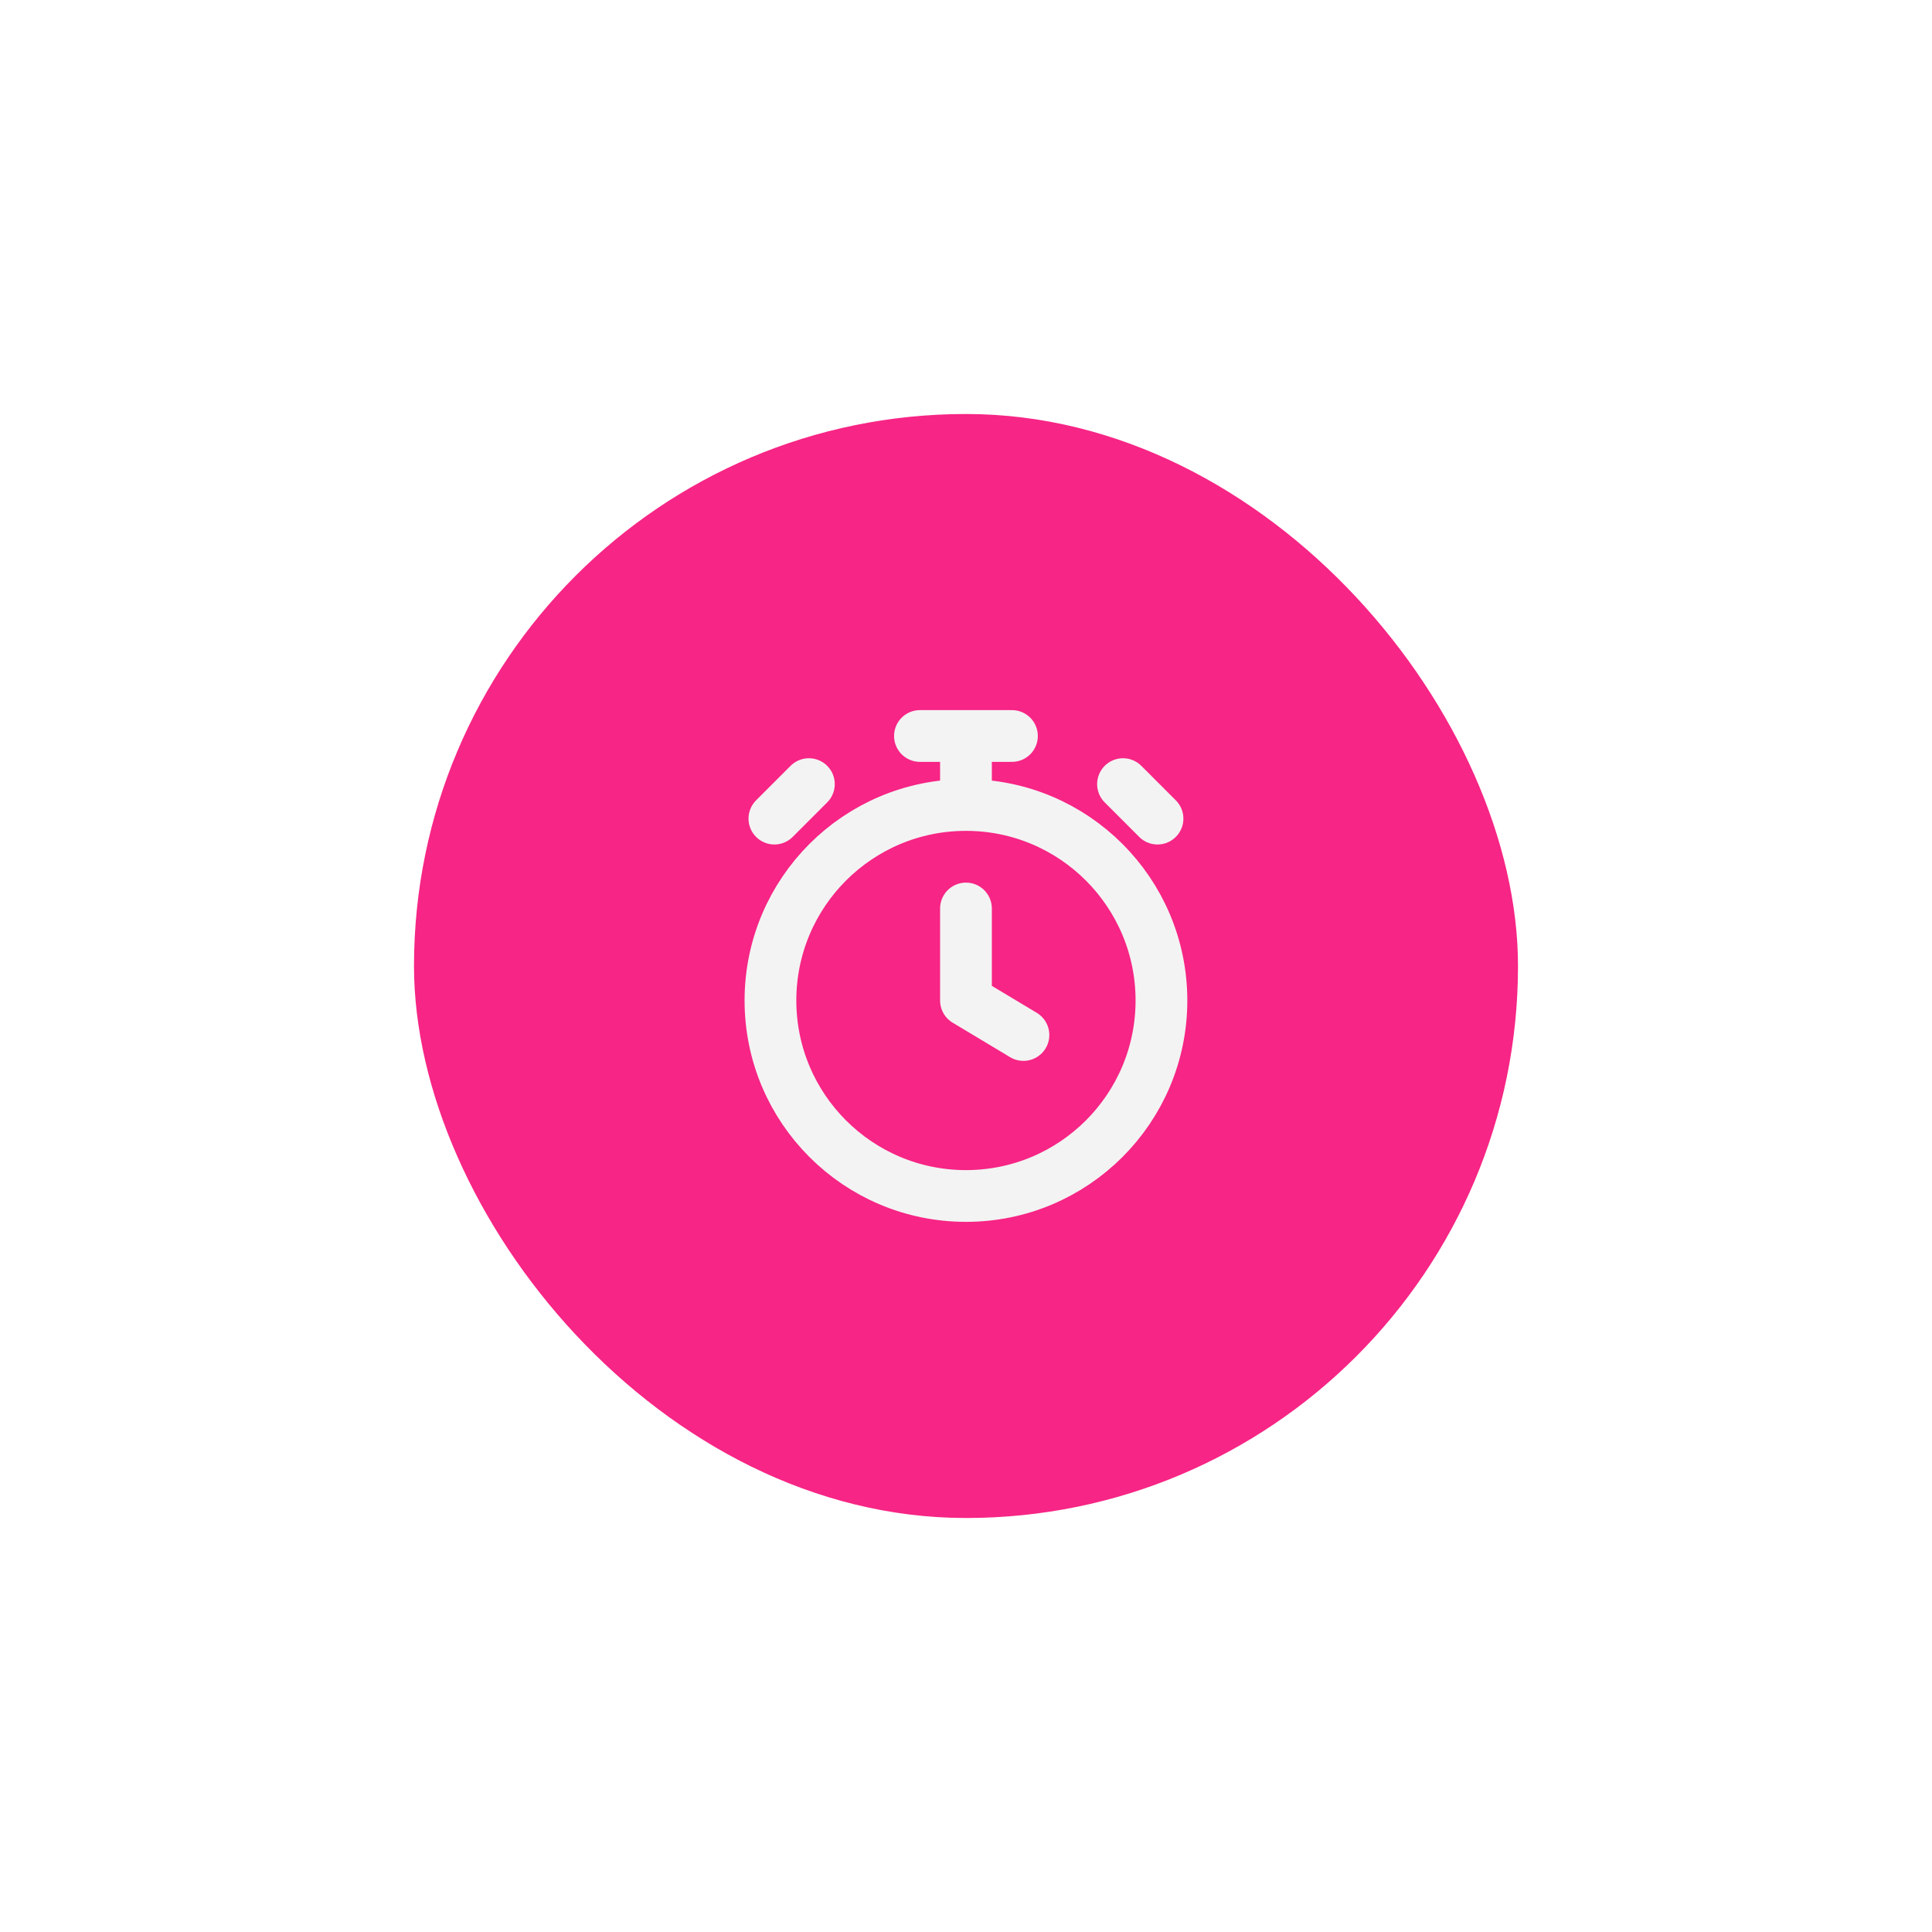 <svg width="56" height="56" viewBox="0 0 56 56" fill="none" xmlns="http://www.w3.org/2000/svg">
<g filter="url(#filter0_b_4261_108)">
<rect width="56" height="56" rx="28" fill="white" fill-opacity="0.1"/>
<rect x="12" y="12" width="32" height="32" rx="16" fill="#F72585"/>
<path d="M27.999 26.333V29L29.665 30M27.999 23.333C24.869 23.333 22.332 25.87 22.332 29C22.332 32.129 24.869 34.666 27.999 34.666C31.128 34.666 33.665 32.129 33.665 29C33.665 25.87 31.128 23.333 27.999 23.333ZM27.999 23.333V21.333M26.665 21.333H29.332M33.551 23.728L32.551 22.728L33.051 23.228M22.446 23.728L23.446 22.728L22.946 23.228" stroke="#F3F3F3" stroke-width="1.5" stroke-linecap="round" stroke-linejoin="round"/>
</g>
<defs>
<filter id="filter0_b_4261_108" x="-35" y="-35" width="126" height="126" filterUnits="userSpaceOnUse" color-interpolation-filters="sRGB">
<feFlood flood-opacity="0" result="BackgroundImageFix"/>
<feGaussianBlur in="BackgroundImageFix" stdDeviation="17.5"/>
<feComposite in2="SourceAlpha" operator="in" result="effect1_backgroundBlur_4261_108"/>
<feBlend mode="normal" in="SourceGraphic" in2="effect1_backgroundBlur_4261_108" result="shape"/>
</filter>
</defs>
</svg>
